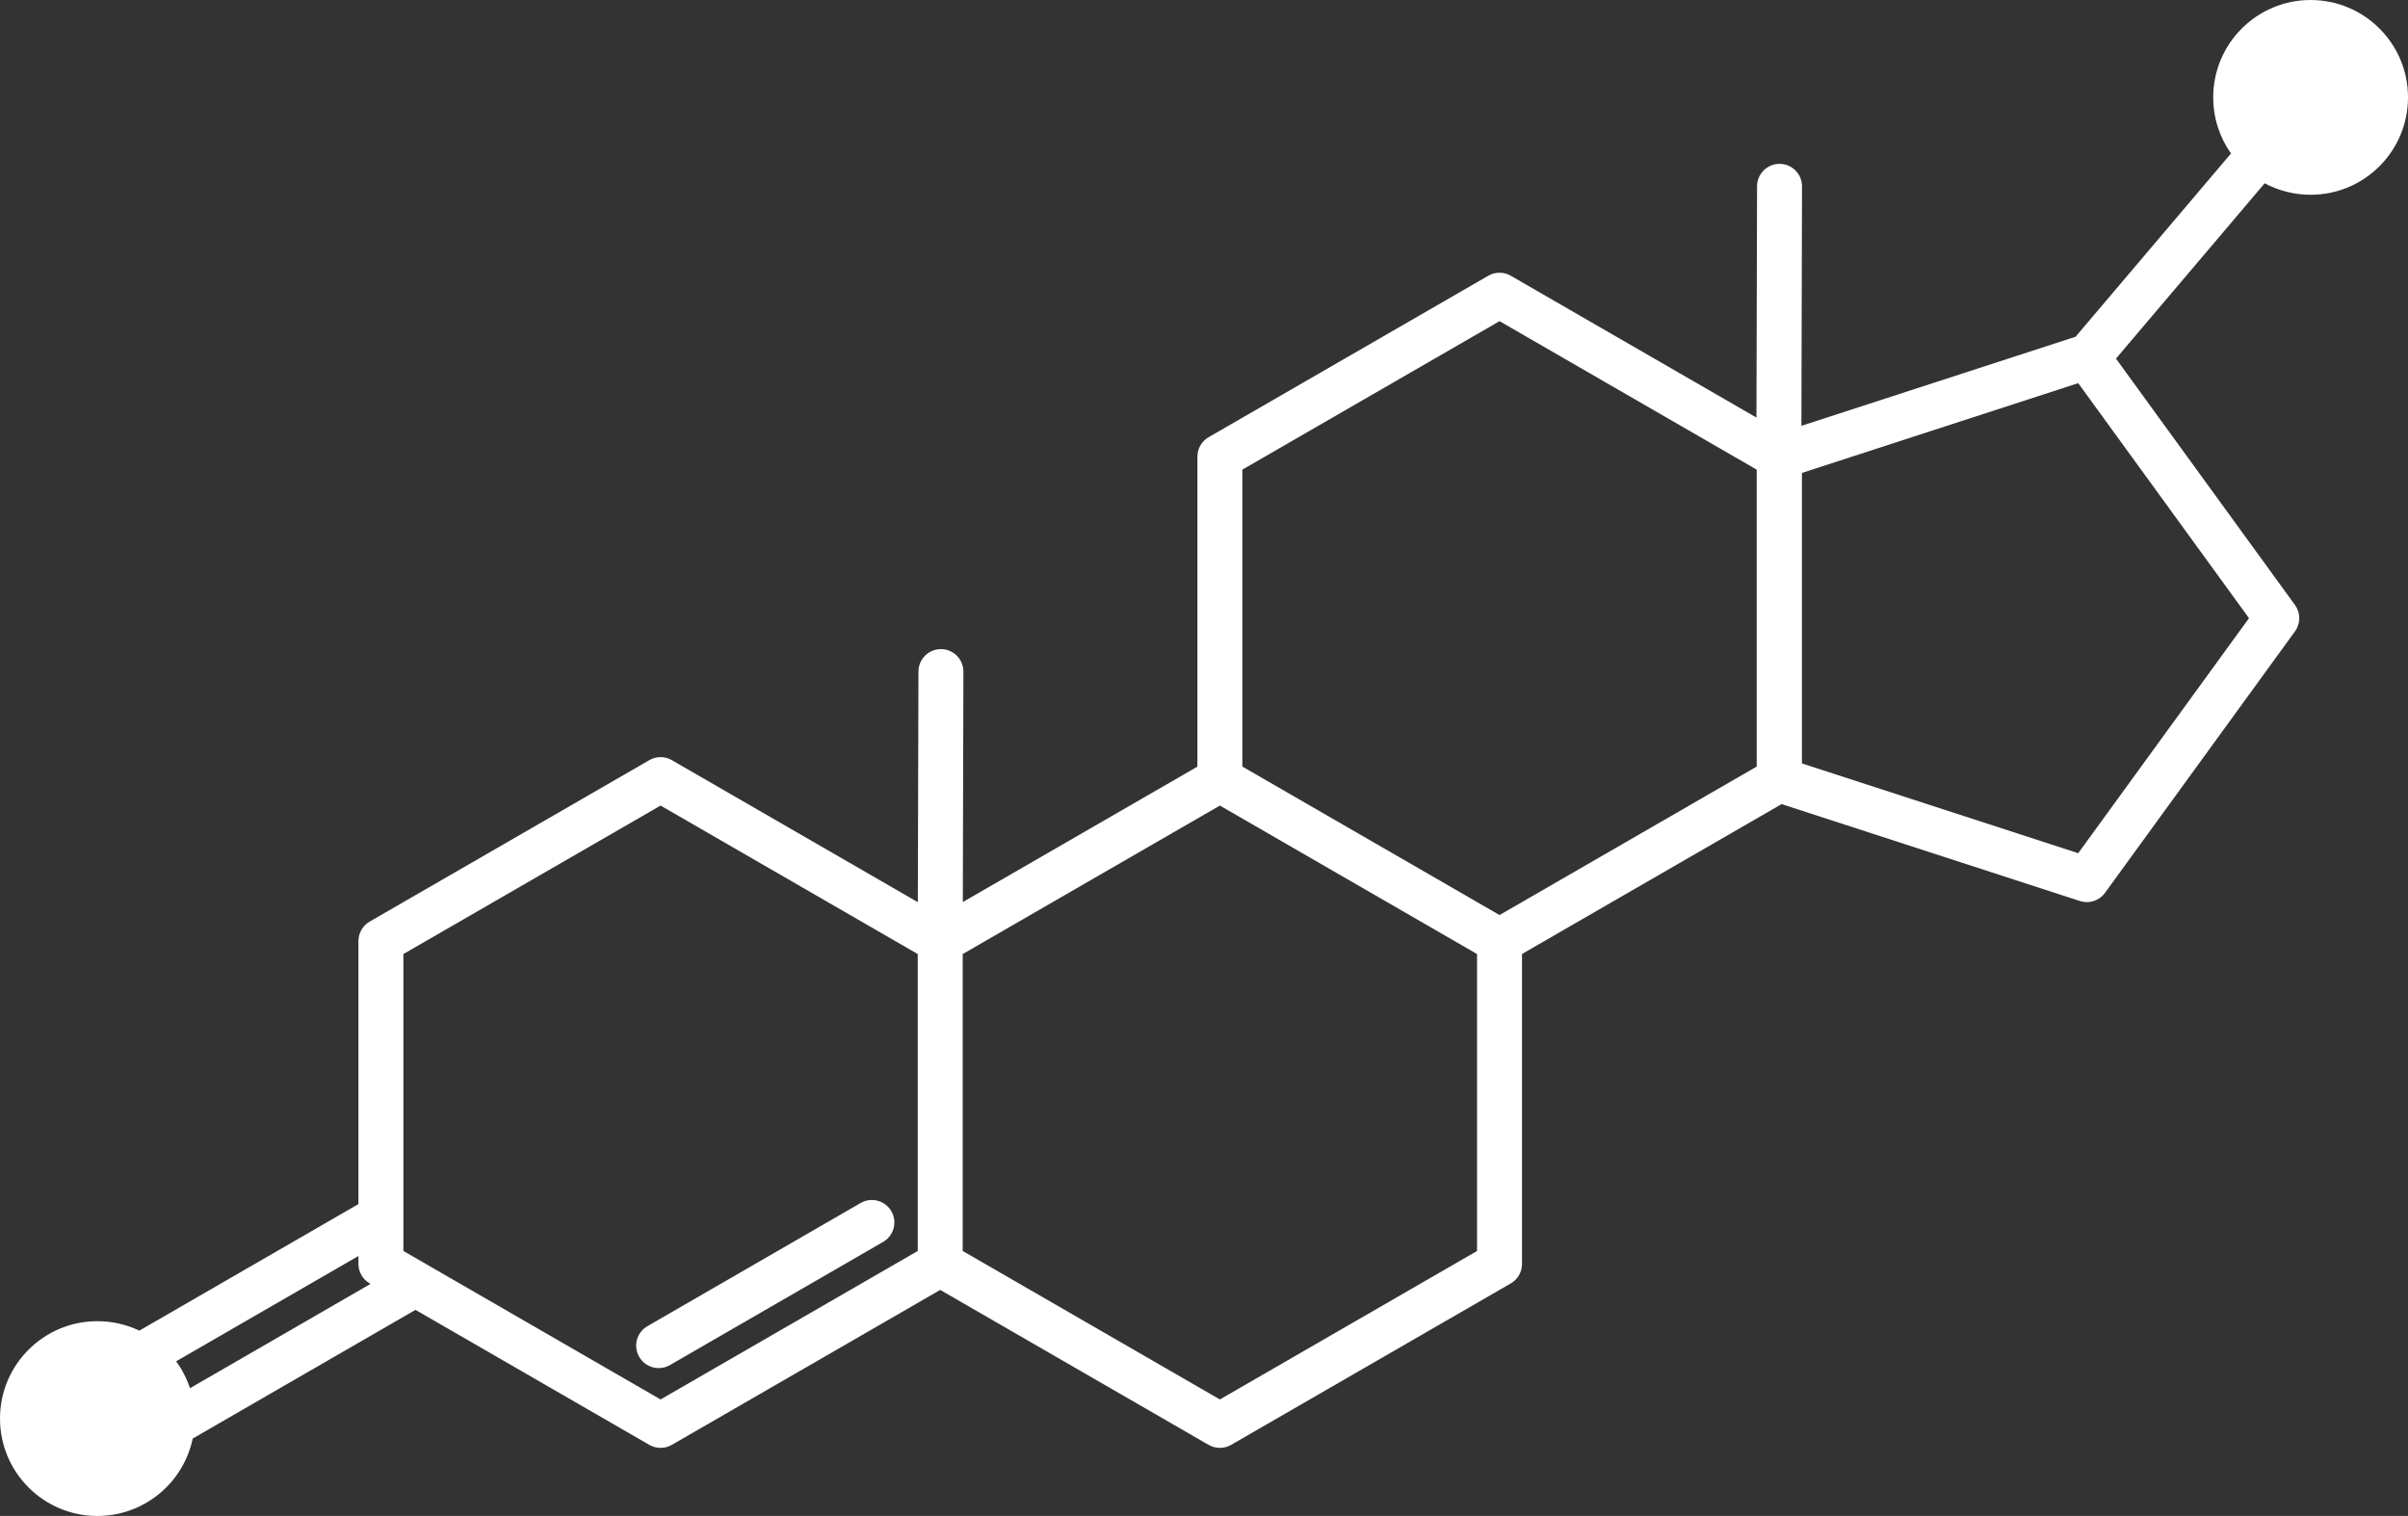 <?xml version="1.0" encoding="UTF-8" standalone="no"?><svg xmlns="http://www.w3.org/2000/svg" xmlns:xlink="http://www.w3.org/1999/xlink" fill="#ffffff" height="598.1" preserveAspectRatio="xMidYMid meet" version="1" viewBox="0.0 0.0 950.0 598.1" width="950" zoomAndPan="magnify"><rect x="0.0" y="0.0" width="950.0" height="598.1" fill="#333333" stroke="none"/><g id="change1_1"><path d="M 259.859 539.77 C 256.797 539.77 253.816 538.18 252.172 535.336 C 249.723 531.098 251.176 525.672 255.418 523.223 L 339.535 474.625 C 343.777 472.176 349.203 473.629 351.652 477.867 C 354.102 482.109 352.652 487.535 348.41 489.984 L 264.289 538.582 C 262.895 539.387 261.367 539.77 259.859 539.77" fill="inherit"/><path d="M 887.27 243.895 L 819.898 336.621 L 710.891 301.203 L 710.891 186.586 L 819.898 151.168 Z M 693.051 302.441 L 591.594 361.02 L 490.133 302.441 L 490.133 185.289 L 591.594 126.711 L 693.051 185.289 Z M 582.723 493.559 L 481.266 552.137 L 379.805 493.559 L 379.805 376.406 L 481.266 317.828 L 582.723 376.406 Z M 362.066 493.559 L 260.609 552.137 L 159.148 493.559 L 159.148 376.406 L 260.609 317.828 L 362.066 376.406 Z M 74.938 547.707 C 73.68 543.863 71.828 540.285 69.496 537.082 L 141.41 495.535 L 141.41 498.68 C 141.41 501.848 143.102 504.777 145.848 506.359 L 146.18 506.551 Z M 911.578 0.004 C 890.359 0.004 873.156 17.203 873.156 38.422 C 873.156 46.664 875.754 54.297 880.168 60.555 L 818.852 132.855 L 710.684 168.004 L 710.93 73.539 C 710.941 68.641 706.98 64.66 702.082 64.645 C 702.074 64.645 702.066 64.645 702.059 64.645 C 697.172 64.645 693.203 68.602 693.191 73.492 L 692.953 164.746 L 596.027 108.789 C 593.285 107.203 589.902 107.203 587.156 108.789 L 476.828 172.488 C 474.086 174.07 472.395 177 472.395 180.168 L 472.395 302.465 L 379.848 355.898 L 380.082 264.996 C 380.098 260.098 376.137 256.117 371.238 256.102 C 371.23 256.102 371.223 256.102 371.215 256.102 C 366.328 256.102 362.359 260.059 362.344 264.949 L 362.105 355.945 L 265.043 299.906 C 262.301 298.32 258.918 298.32 256.176 299.906 L 145.848 363.602 C 143.102 365.188 141.41 368.117 141.41 371.285 L 141.41 475.051 L 54.961 524.992 C 49.953 522.598 44.344 521.258 38.422 521.258 C 17.203 521.258 0 538.461 0 559.68 C 0 580.898 17.203 598.102 38.422 598.102 C 56.945 598.102 72.406 584.992 76.035 567.543 C 76.152 567.484 76.27 567.426 76.383 567.359 L 163.914 516.793 L 256.176 570.059 C 257.547 570.852 259.078 571.246 260.609 571.246 C 262.141 571.246 263.672 570.852 265.043 570.059 L 370.938 508.922 L 476.828 570.059 C 478.203 570.852 479.734 571.246 481.266 571.246 C 482.797 571.246 484.328 570.852 485.699 570.059 L 596.027 506.359 C 598.77 504.777 600.461 501.848 600.461 498.68 L 600.461 376.383 L 702.879 317.25 L 820.547 355.484 C 821.445 355.777 822.371 355.918 823.285 355.918 C 826.07 355.918 828.762 354.602 830.461 352.262 L 905.406 249.109 C 907.664 246 907.664 241.789 905.406 238.684 L 834.789 141.488 L 893.461 72.309 C 898.855 75.203 905.023 76.844 911.578 76.844 C 932.797 76.844 950 59.645 950 38.422 C 950 17.203 932.797 0.004 911.578 0.004" fill="inherit"/></g></svg>